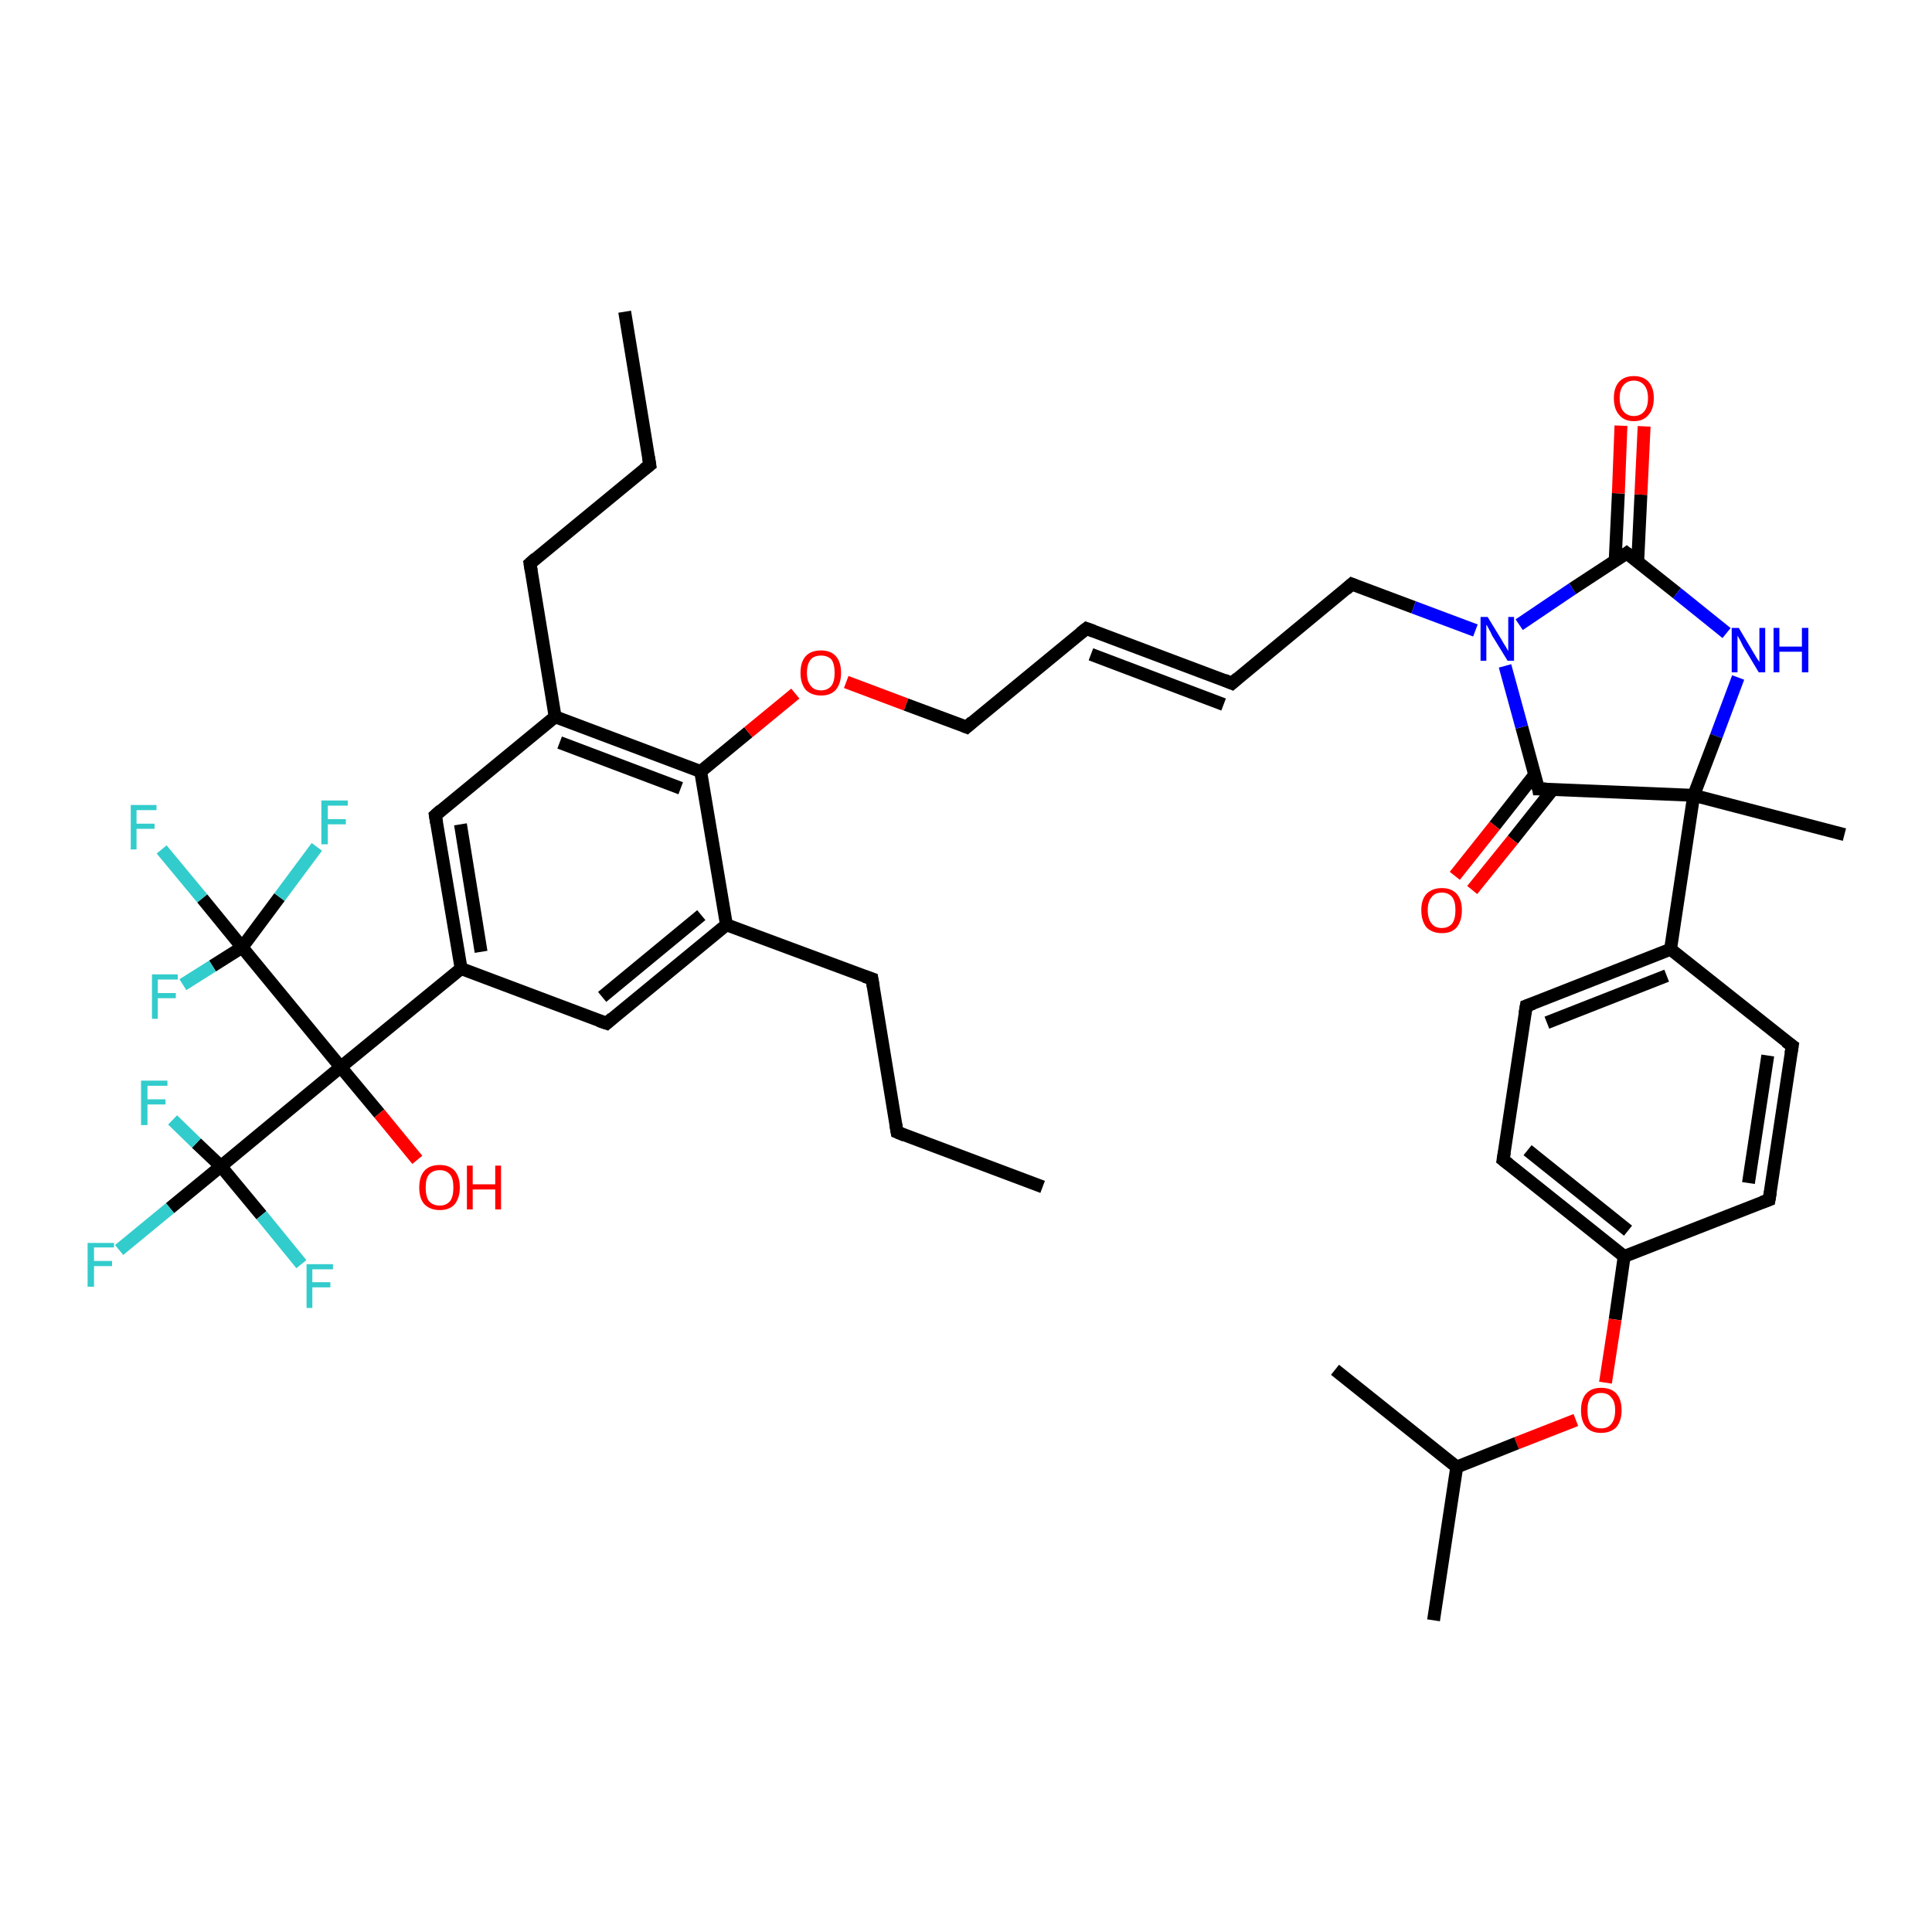 <?xml version='1.0' encoding='iso-8859-1'?>
<svg version='1.1' baseProfile='full'
              xmlns='http://www.w3.org/2000/svg'
                      xmlns:rdkit='http://www.rdkit.org/xml'
                      xmlns:xlink='http://www.w3.org/1999/xlink'
                  xml:space='preserve'
width='300px' height='300px' viewBox='0 0 300 300'>
<!-- END OF HEADER -->
<rect style='opacity:1.0;fill:#FFFFFF;stroke:none' width='300.0' height='300.0' x='0.0' y='0.0'> </rect>
<path class='bond-0 atom-0 atom-1' d='M 161.9,184.3 L 139.3,175.8' style='fill:none;fill-rule:evenodd;stroke:#000000;stroke-width:2.0px;stroke-linecap:butt;stroke-linejoin:miter;stroke-opacity:1' />
<path class='bond-1 atom-1 atom-2' d='M 139.3,175.8 L 135.4,152.0' style='fill:none;fill-rule:evenodd;stroke:#000000;stroke-width:2.0px;stroke-linecap:butt;stroke-linejoin:miter;stroke-opacity:1' />
<path class='bond-2 atom-2 atom-3' d='M 135.4,152.0 L 112.8,143.6' style='fill:none;fill-rule:evenodd;stroke:#000000;stroke-width:2.0px;stroke-linecap:butt;stroke-linejoin:miter;stroke-opacity:1' />
<path class='bond-3 atom-3 atom-4' d='M 112.8,143.6 L 94.2,158.9' style='fill:none;fill-rule:evenodd;stroke:#000000;stroke-width:2.0px;stroke-linecap:butt;stroke-linejoin:miter;stroke-opacity:1' />
<path class='bond-3 atom-3 atom-4' d='M 108.9,142.1 L 93.5,154.8' style='fill:none;fill-rule:evenodd;stroke:#000000;stroke-width:2.0px;stroke-linecap:butt;stroke-linejoin:miter;stroke-opacity:1' />
<path class='bond-4 atom-4 atom-5' d='M 94.2,158.9 L 71.6,150.4' style='fill:none;fill-rule:evenodd;stroke:#000000;stroke-width:2.0px;stroke-linecap:butt;stroke-linejoin:miter;stroke-opacity:1' />
<path class='bond-5 atom-5 atom-6' d='M 71.6,150.4 L 67.6,126.6' style='fill:none;fill-rule:evenodd;stroke:#000000;stroke-width:2.0px;stroke-linecap:butt;stroke-linejoin:miter;stroke-opacity:1' />
<path class='bond-5 atom-5 atom-6' d='M 74.7,147.8 L 71.5,128.0' style='fill:none;fill-rule:evenodd;stroke:#000000;stroke-width:2.0px;stroke-linecap:butt;stroke-linejoin:miter;stroke-opacity:1' />
<path class='bond-6 atom-6 atom-7' d='M 67.6,126.6 L 86.2,111.3' style='fill:none;fill-rule:evenodd;stroke:#000000;stroke-width:2.0px;stroke-linecap:butt;stroke-linejoin:miter;stroke-opacity:1' />
<path class='bond-7 atom-7 atom-8' d='M 86.2,111.3 L 82.3,87.5' style='fill:none;fill-rule:evenodd;stroke:#000000;stroke-width:2.0px;stroke-linecap:butt;stroke-linejoin:miter;stroke-opacity:1' />
<path class='bond-8 atom-8 atom-9' d='M 82.3,87.5 L 100.9,72.2' style='fill:none;fill-rule:evenodd;stroke:#000000;stroke-width:2.0px;stroke-linecap:butt;stroke-linejoin:miter;stroke-opacity:1' />
<path class='bond-9 atom-9 atom-10' d='M 100.9,72.2 L 97.0,48.4' style='fill:none;fill-rule:evenodd;stroke:#000000;stroke-width:2.0px;stroke-linecap:butt;stroke-linejoin:miter;stroke-opacity:1' />
<path class='bond-10 atom-7 atom-11' d='M 86.2,111.3 L 108.8,119.8' style='fill:none;fill-rule:evenodd;stroke:#000000;stroke-width:2.0px;stroke-linecap:butt;stroke-linejoin:miter;stroke-opacity:1' />
<path class='bond-10 atom-7 atom-11' d='M 86.9,115.3 L 105.7,122.4' style='fill:none;fill-rule:evenodd;stroke:#000000;stroke-width:2.0px;stroke-linecap:butt;stroke-linejoin:miter;stroke-opacity:1' />
<path class='bond-11 atom-11 atom-12' d='M 108.8,119.8 L 116.2,113.7' style='fill:none;fill-rule:evenodd;stroke:#000000;stroke-width:2.0px;stroke-linecap:butt;stroke-linejoin:miter;stroke-opacity:1' />
<path class='bond-11 atom-11 atom-12' d='M 116.2,113.7 L 123.5,107.7' style='fill:none;fill-rule:evenodd;stroke:#FF0000;stroke-width:2.0px;stroke-linecap:butt;stroke-linejoin:miter;stroke-opacity:1' />
<path class='bond-12 atom-12 atom-13' d='M 131.4,105.9 L 140.7,109.4' style='fill:none;fill-rule:evenodd;stroke:#FF0000;stroke-width:2.0px;stroke-linecap:butt;stroke-linejoin:miter;stroke-opacity:1' />
<path class='bond-12 atom-12 atom-13' d='M 140.7,109.4 L 150.1,112.9' style='fill:none;fill-rule:evenodd;stroke:#000000;stroke-width:2.0px;stroke-linecap:butt;stroke-linejoin:miter;stroke-opacity:1' />
<path class='bond-13 atom-13 atom-14' d='M 150.1,112.9 L 168.7,97.6' style='fill:none;fill-rule:evenodd;stroke:#000000;stroke-width:2.0px;stroke-linecap:butt;stroke-linejoin:miter;stroke-opacity:1' />
<path class='bond-14 atom-14 atom-15' d='M 168.7,97.6 L 191.3,106.1' style='fill:none;fill-rule:evenodd;stroke:#000000;stroke-width:2.0px;stroke-linecap:butt;stroke-linejoin:miter;stroke-opacity:1' />
<path class='bond-14 atom-14 atom-15' d='M 169.4,101.6 L 190.0,109.4' style='fill:none;fill-rule:evenodd;stroke:#000000;stroke-width:2.0px;stroke-linecap:butt;stroke-linejoin:miter;stroke-opacity:1' />
<path class='bond-15 atom-15 atom-16' d='M 191.3,106.1 L 209.9,90.7' style='fill:none;fill-rule:evenodd;stroke:#000000;stroke-width:2.0px;stroke-linecap:butt;stroke-linejoin:miter;stroke-opacity:1' />
<path class='bond-16 atom-16 atom-17' d='M 209.9,90.7 L 219.5,94.3' style='fill:none;fill-rule:evenodd;stroke:#000000;stroke-width:2.0px;stroke-linecap:butt;stroke-linejoin:miter;stroke-opacity:1' />
<path class='bond-16 atom-16 atom-17' d='M 219.5,94.3 L 229.1,97.9' style='fill:none;fill-rule:evenodd;stroke:#0000FF;stroke-width:2.0px;stroke-linecap:butt;stroke-linejoin:miter;stroke-opacity:1' />
<path class='bond-17 atom-17 atom-18' d='M 235.9,97.0 L 244.2,91.4' style='fill:none;fill-rule:evenodd;stroke:#0000FF;stroke-width:2.0px;stroke-linecap:butt;stroke-linejoin:miter;stroke-opacity:1' />
<path class='bond-17 atom-17 atom-18' d='M 244.2,91.4 L 252.6,85.9' style='fill:none;fill-rule:evenodd;stroke:#000000;stroke-width:2.0px;stroke-linecap:butt;stroke-linejoin:miter;stroke-opacity:1' />
<path class='bond-18 atom-18 atom-19' d='M 254.3,87.3 L 254.8,76.8' style='fill:none;fill-rule:evenodd;stroke:#000000;stroke-width:2.0px;stroke-linecap:butt;stroke-linejoin:miter;stroke-opacity:1' />
<path class='bond-18 atom-18 atom-19' d='M 254.8,76.8 L 255.3,66.2' style='fill:none;fill-rule:evenodd;stroke:#FF0000;stroke-width:2.0px;stroke-linecap:butt;stroke-linejoin:miter;stroke-opacity:1' />
<path class='bond-18 atom-18 atom-19' d='M 250.8,87.1 L 251.3,76.6' style='fill:none;fill-rule:evenodd;stroke:#000000;stroke-width:2.0px;stroke-linecap:butt;stroke-linejoin:miter;stroke-opacity:1' />
<path class='bond-18 atom-18 atom-19' d='M 251.3,76.6 L 251.7,66.1' style='fill:none;fill-rule:evenodd;stroke:#FF0000;stroke-width:2.0px;stroke-linecap:butt;stroke-linejoin:miter;stroke-opacity:1' />
<path class='bond-19 atom-18 atom-20' d='M 252.6,85.9 L 260.4,92.1' style='fill:none;fill-rule:evenodd;stroke:#000000;stroke-width:2.0px;stroke-linecap:butt;stroke-linejoin:miter;stroke-opacity:1' />
<path class='bond-19 atom-18 atom-20' d='M 260.4,92.1 L 268.1,98.3' style='fill:none;fill-rule:evenodd;stroke:#0000FF;stroke-width:2.0px;stroke-linecap:butt;stroke-linejoin:miter;stroke-opacity:1' />
<path class='bond-20 atom-20 atom-21' d='M 269.9,105.2 L 266.5,114.3' style='fill:none;fill-rule:evenodd;stroke:#0000FF;stroke-width:2.0px;stroke-linecap:butt;stroke-linejoin:miter;stroke-opacity:1' />
<path class='bond-20 atom-20 atom-21' d='M 266.5,114.3 L 263.0,123.5' style='fill:none;fill-rule:evenodd;stroke:#000000;stroke-width:2.0px;stroke-linecap:butt;stroke-linejoin:miter;stroke-opacity:1' />
<path class='bond-21 atom-21 atom-22' d='M 263.0,123.5 L 286.4,129.6' style='fill:none;fill-rule:evenodd;stroke:#000000;stroke-width:2.0px;stroke-linecap:butt;stroke-linejoin:miter;stroke-opacity:1' />
<path class='bond-22 atom-21 atom-23' d='M 263.0,123.5 L 238.9,122.5' style='fill:none;fill-rule:evenodd;stroke:#000000;stroke-width:2.0px;stroke-linecap:butt;stroke-linejoin:miter;stroke-opacity:1' />
<path class='bond-23 atom-23 atom-24' d='M 238.3,120.3 L 232.1,128.2' style='fill:none;fill-rule:evenodd;stroke:#000000;stroke-width:2.0px;stroke-linecap:butt;stroke-linejoin:miter;stroke-opacity:1' />
<path class='bond-23 atom-23 atom-24' d='M 232.1,128.2 L 225.9,136.0' style='fill:none;fill-rule:evenodd;stroke:#FF0000;stroke-width:2.0px;stroke-linecap:butt;stroke-linejoin:miter;stroke-opacity:1' />
<path class='bond-23 atom-23 atom-24' d='M 241.1,122.6 L 234.9,130.4' style='fill:none;fill-rule:evenodd;stroke:#000000;stroke-width:2.0px;stroke-linecap:butt;stroke-linejoin:miter;stroke-opacity:1' />
<path class='bond-23 atom-23 atom-24' d='M 234.9,130.4 L 228.6,138.2' style='fill:none;fill-rule:evenodd;stroke:#FF0000;stroke-width:2.0px;stroke-linecap:butt;stroke-linejoin:miter;stroke-opacity:1' />
<path class='bond-24 atom-21 atom-25' d='M 263.0,123.5 L 259.4,147.4' style='fill:none;fill-rule:evenodd;stroke:#000000;stroke-width:2.0px;stroke-linecap:butt;stroke-linejoin:miter;stroke-opacity:1' />
<path class='bond-25 atom-25 atom-26' d='M 259.4,147.4 L 237.0,156.2' style='fill:none;fill-rule:evenodd;stroke:#000000;stroke-width:2.0px;stroke-linecap:butt;stroke-linejoin:miter;stroke-opacity:1' />
<path class='bond-25 atom-25 atom-26' d='M 258.8,151.5 L 240.2,158.8' style='fill:none;fill-rule:evenodd;stroke:#000000;stroke-width:2.0px;stroke-linecap:butt;stroke-linejoin:miter;stroke-opacity:1' />
<path class='bond-26 atom-26 atom-27' d='M 237.0,156.2 L 233.4,180.1' style='fill:none;fill-rule:evenodd;stroke:#000000;stroke-width:2.0px;stroke-linecap:butt;stroke-linejoin:miter;stroke-opacity:1' />
<path class='bond-27 atom-27 atom-28' d='M 233.4,180.1 L 252.2,195.1' style='fill:none;fill-rule:evenodd;stroke:#000000;stroke-width:2.0px;stroke-linecap:butt;stroke-linejoin:miter;stroke-opacity:1' />
<path class='bond-27 atom-27 atom-28' d='M 237.2,178.6 L 252.8,191.1' style='fill:none;fill-rule:evenodd;stroke:#000000;stroke-width:2.0px;stroke-linecap:butt;stroke-linejoin:miter;stroke-opacity:1' />
<path class='bond-28 atom-28 atom-29' d='M 252.2,195.1 L 250.8,204.9' style='fill:none;fill-rule:evenodd;stroke:#000000;stroke-width:2.0px;stroke-linecap:butt;stroke-linejoin:miter;stroke-opacity:1' />
<path class='bond-28 atom-28 atom-29' d='M 250.8,204.9 L 249.3,214.7' style='fill:none;fill-rule:evenodd;stroke:#FF0000;stroke-width:2.0px;stroke-linecap:butt;stroke-linejoin:miter;stroke-opacity:1' />
<path class='bond-29 atom-29 atom-30' d='M 244.7,220.5 L 235.5,224.1' style='fill:none;fill-rule:evenodd;stroke:#FF0000;stroke-width:2.0px;stroke-linecap:butt;stroke-linejoin:miter;stroke-opacity:1' />
<path class='bond-29 atom-29 atom-30' d='M 235.5,224.1 L 226.2,227.8' style='fill:none;fill-rule:evenodd;stroke:#000000;stroke-width:2.0px;stroke-linecap:butt;stroke-linejoin:miter;stroke-opacity:1' />
<path class='bond-30 atom-30 atom-31' d='M 226.2,227.8 L 222.6,251.6' style='fill:none;fill-rule:evenodd;stroke:#000000;stroke-width:2.0px;stroke-linecap:butt;stroke-linejoin:miter;stroke-opacity:1' />
<path class='bond-31 atom-30 atom-32' d='M 226.2,227.8 L 207.3,212.7' style='fill:none;fill-rule:evenodd;stroke:#000000;stroke-width:2.0px;stroke-linecap:butt;stroke-linejoin:miter;stroke-opacity:1' />
<path class='bond-32 atom-28 atom-33' d='M 252.2,195.1 L 274.7,186.3' style='fill:none;fill-rule:evenodd;stroke:#000000;stroke-width:2.0px;stroke-linecap:butt;stroke-linejoin:miter;stroke-opacity:1' />
<path class='bond-33 atom-33 atom-34' d='M 274.7,186.3 L 278.3,162.4' style='fill:none;fill-rule:evenodd;stroke:#000000;stroke-width:2.0px;stroke-linecap:butt;stroke-linejoin:miter;stroke-opacity:1' />
<path class='bond-33 atom-33 atom-34' d='M 271.5,183.7 L 274.5,163.9' style='fill:none;fill-rule:evenodd;stroke:#000000;stroke-width:2.0px;stroke-linecap:butt;stroke-linejoin:miter;stroke-opacity:1' />
<path class='bond-34 atom-5 atom-35' d='M 71.6,150.4 L 52.9,165.7' style='fill:none;fill-rule:evenodd;stroke:#000000;stroke-width:2.0px;stroke-linecap:butt;stroke-linejoin:miter;stroke-opacity:1' />
<path class='bond-35 atom-35 atom-36' d='M 52.9,165.7 L 58.9,172.9' style='fill:none;fill-rule:evenodd;stroke:#000000;stroke-width:2.0px;stroke-linecap:butt;stroke-linejoin:miter;stroke-opacity:1' />
<path class='bond-35 atom-35 atom-36' d='M 58.9,172.9 L 64.8,180.1' style='fill:none;fill-rule:evenodd;stroke:#FF0000;stroke-width:2.0px;stroke-linecap:butt;stroke-linejoin:miter;stroke-opacity:1' />
<path class='bond-36 atom-35 atom-37' d='M 52.9,165.7 L 34.3,181.1' style='fill:none;fill-rule:evenodd;stroke:#000000;stroke-width:2.0px;stroke-linecap:butt;stroke-linejoin:miter;stroke-opacity:1' />
<path class='bond-37 atom-37 atom-38' d='M 34.3,181.1 L 26.4,187.6' style='fill:none;fill-rule:evenodd;stroke:#000000;stroke-width:2.0px;stroke-linecap:butt;stroke-linejoin:miter;stroke-opacity:1' />
<path class='bond-37 atom-37 atom-38' d='M 26.4,187.6 L 18.5,194.1' style='fill:none;fill-rule:evenodd;stroke:#33CCCC;stroke-width:2.0px;stroke-linecap:butt;stroke-linejoin:miter;stroke-opacity:1' />
<path class='bond-38 atom-37 atom-39' d='M 34.3,181.1 L 40.6,188.7' style='fill:none;fill-rule:evenodd;stroke:#000000;stroke-width:2.0px;stroke-linecap:butt;stroke-linejoin:miter;stroke-opacity:1' />
<path class='bond-38 atom-37 atom-39' d='M 40.6,188.7 L 46.8,196.3' style='fill:none;fill-rule:evenodd;stroke:#33CCCC;stroke-width:2.0px;stroke-linecap:butt;stroke-linejoin:miter;stroke-opacity:1' />
<path class='bond-39 atom-37 atom-40' d='M 34.3,181.1 L 30.5,177.5' style='fill:none;fill-rule:evenodd;stroke:#000000;stroke-width:2.0px;stroke-linecap:butt;stroke-linejoin:miter;stroke-opacity:1' />
<path class='bond-39 atom-37 atom-40' d='M 30.5,177.5 L 26.8,173.9' style='fill:none;fill-rule:evenodd;stroke:#33CCCC;stroke-width:2.0px;stroke-linecap:butt;stroke-linejoin:miter;stroke-opacity:1' />
<path class='bond-40 atom-35 atom-41' d='M 52.9,165.7 L 37.6,147.1' style='fill:none;fill-rule:evenodd;stroke:#000000;stroke-width:2.0px;stroke-linecap:butt;stroke-linejoin:miter;stroke-opacity:1' />
<path class='bond-41 atom-41 atom-42' d='M 37.6,147.1 L 31.4,139.5' style='fill:none;fill-rule:evenodd;stroke:#000000;stroke-width:2.0px;stroke-linecap:butt;stroke-linejoin:miter;stroke-opacity:1' />
<path class='bond-41 atom-41 atom-42' d='M 31.4,139.5 L 25.1,131.9' style='fill:none;fill-rule:evenodd;stroke:#33CCCC;stroke-width:2.0px;stroke-linecap:butt;stroke-linejoin:miter;stroke-opacity:1' />
<path class='bond-42 atom-41 atom-43' d='M 37.6,147.1 L 33.0,150.0' style='fill:none;fill-rule:evenodd;stroke:#000000;stroke-width:2.0px;stroke-linecap:butt;stroke-linejoin:miter;stroke-opacity:1' />
<path class='bond-42 atom-41 atom-43' d='M 33.0,150.0 L 28.4,152.9' style='fill:none;fill-rule:evenodd;stroke:#33CCCC;stroke-width:2.0px;stroke-linecap:butt;stroke-linejoin:miter;stroke-opacity:1' />
<path class='bond-43 atom-41 atom-44' d='M 37.6,147.1 L 43.4,139.3' style='fill:none;fill-rule:evenodd;stroke:#000000;stroke-width:2.0px;stroke-linecap:butt;stroke-linejoin:miter;stroke-opacity:1' />
<path class='bond-43 atom-41 atom-44' d='M 43.4,139.3 L 49.2,131.5' style='fill:none;fill-rule:evenodd;stroke:#33CCCC;stroke-width:2.0px;stroke-linecap:butt;stroke-linejoin:miter;stroke-opacity:1' />
<path class='bond-44 atom-11 atom-3' d='M 108.8,119.8 L 112.8,143.6' style='fill:none;fill-rule:evenodd;stroke:#000000;stroke-width:2.0px;stroke-linecap:butt;stroke-linejoin:miter;stroke-opacity:1' />
<path class='bond-45 atom-23 atom-17' d='M 238.9,122.5 L 236.3,112.9' style='fill:none;fill-rule:evenodd;stroke:#000000;stroke-width:2.0px;stroke-linecap:butt;stroke-linejoin:miter;stroke-opacity:1' />
<path class='bond-45 atom-23 atom-17' d='M 236.3,112.9 L 233.7,103.4' style='fill:none;fill-rule:evenodd;stroke:#0000FF;stroke-width:2.0px;stroke-linecap:butt;stroke-linejoin:miter;stroke-opacity:1' />
<path class='bond-46 atom-34 atom-25' d='M 278.3,162.4 L 259.4,147.4' style='fill:none;fill-rule:evenodd;stroke:#000000;stroke-width:2.0px;stroke-linecap:butt;stroke-linejoin:miter;stroke-opacity:1' />
<path d='M 140.5,176.3 L 139.3,175.8 L 139.1,174.6' style='fill:none;stroke:#000000;stroke-width:2.0px;stroke-linecap:butt;stroke-linejoin:miter;stroke-opacity:1;' />
<path d='M 135.6,153.2 L 135.4,152.0 L 134.2,151.6' style='fill:none;stroke:#000000;stroke-width:2.0px;stroke-linecap:butt;stroke-linejoin:miter;stroke-opacity:1;' />
<path d='M 95.1,158.1 L 94.2,158.9 L 93.0,158.5' style='fill:none;stroke:#000000;stroke-width:2.0px;stroke-linecap:butt;stroke-linejoin:miter;stroke-opacity:1;' />
<path d='M 67.8,127.8 L 67.6,126.6 L 68.5,125.8' style='fill:none;stroke:#000000;stroke-width:2.0px;stroke-linecap:butt;stroke-linejoin:miter;stroke-opacity:1;' />
<path d='M 82.5,88.7 L 82.3,87.5 L 83.2,86.7' style='fill:none;stroke:#000000;stroke-width:2.0px;stroke-linecap:butt;stroke-linejoin:miter;stroke-opacity:1;' />
<path d='M 100.0,72.9 L 100.9,72.2 L 100.7,71.0' style='fill:none;stroke:#000000;stroke-width:2.0px;stroke-linecap:butt;stroke-linejoin:miter;stroke-opacity:1;' />
<path d='M 149.6,112.7 L 150.1,112.9 L 151.0,112.1' style='fill:none;stroke:#000000;stroke-width:2.0px;stroke-linecap:butt;stroke-linejoin:miter;stroke-opacity:1;' />
<path d='M 167.8,98.3 L 168.7,97.6 L 169.8,98.0' style='fill:none;stroke:#000000;stroke-width:2.0px;stroke-linecap:butt;stroke-linejoin:miter;stroke-opacity:1;' />
<path d='M 190.1,105.6 L 191.3,106.1 L 192.2,105.3' style='fill:none;stroke:#000000;stroke-width:2.0px;stroke-linecap:butt;stroke-linejoin:miter;stroke-opacity:1;' />
<path d='M 209.0,91.5 L 209.9,90.7 L 210.4,90.9' style='fill:none;stroke:#000000;stroke-width:2.0px;stroke-linecap:butt;stroke-linejoin:miter;stroke-opacity:1;' />
<path d='M 252.2,86.2 L 252.6,85.9 L 253.0,86.2' style='fill:none;stroke:#000000;stroke-width:2.0px;stroke-linecap:butt;stroke-linejoin:miter;stroke-opacity:1;' />
<path d='M 240.1,122.5 L 238.9,122.5 L 238.8,122.0' style='fill:none;stroke:#000000;stroke-width:2.0px;stroke-linecap:butt;stroke-linejoin:miter;stroke-opacity:1;' />
<path d='M 238.1,155.8 L 237.0,156.2 L 236.8,157.4' style='fill:none;stroke:#000000;stroke-width:2.0px;stroke-linecap:butt;stroke-linejoin:miter;stroke-opacity:1;' />
<path d='M 233.6,178.9 L 233.4,180.1 L 234.3,180.8' style='fill:none;stroke:#000000;stroke-width:2.0px;stroke-linecap:butt;stroke-linejoin:miter;stroke-opacity:1;' />
<path d='M 273.6,186.7 L 274.7,186.3 L 274.9,185.1' style='fill:none;stroke:#000000;stroke-width:2.0px;stroke-linecap:butt;stroke-linejoin:miter;stroke-opacity:1;' />
<path d='M 278.1,163.6 L 278.3,162.4 L 277.3,161.7' style='fill:none;stroke:#000000;stroke-width:2.0px;stroke-linecap:butt;stroke-linejoin:miter;stroke-opacity:1;' />
<path class='atom-12' d='M 124.3 104.5
Q 124.3 102.8, 125.1 101.9
Q 125.9 101.0, 127.5 101.0
Q 129.0 101.0, 129.8 101.9
Q 130.6 102.8, 130.6 104.5
Q 130.6 106.1, 129.8 107.1
Q 129.0 108.0, 127.5 108.0
Q 126.0 108.0, 125.1 107.1
Q 124.3 106.1, 124.3 104.5
M 127.5 107.2
Q 128.5 107.2, 129.1 106.5
Q 129.6 105.8, 129.6 104.5
Q 129.6 103.1, 129.1 102.4
Q 128.5 101.8, 127.5 101.8
Q 126.4 101.8, 125.9 102.4
Q 125.3 103.1, 125.3 104.5
Q 125.3 105.8, 125.9 106.5
Q 126.4 107.2, 127.5 107.2
' fill='#FF0000'/>
<path class='atom-17' d='M 231.0 95.8
L 233.2 99.4
Q 233.4 99.8, 233.8 100.4
Q 234.2 101.1, 234.2 101.1
L 234.2 95.8
L 235.1 95.8
L 235.1 102.6
L 234.1 102.6
L 231.7 98.7
Q 231.5 98.2, 231.2 97.7
Q 230.9 97.1, 230.8 97.0
L 230.8 102.6
L 229.9 102.6
L 229.9 95.8
L 231.0 95.8
' fill='#0000FF'/>
<path class='atom-19' d='M 250.6 61.8
Q 250.6 60.2, 251.4 59.3
Q 252.2 58.4, 253.7 58.4
Q 255.2 58.4, 256.0 59.3
Q 256.8 60.2, 256.8 61.8
Q 256.8 63.5, 256.0 64.4
Q 255.2 65.4, 253.7 65.4
Q 252.2 65.4, 251.4 64.4
Q 250.6 63.5, 250.6 61.8
M 253.7 64.6
Q 254.7 64.6, 255.3 63.9
Q 255.9 63.2, 255.9 61.8
Q 255.9 60.5, 255.3 59.8
Q 254.7 59.1, 253.7 59.1
Q 252.7 59.1, 252.1 59.8
Q 251.5 60.5, 251.5 61.8
Q 251.5 63.2, 252.1 63.9
Q 252.7 64.6, 253.7 64.6
' fill='#FF0000'/>
<path class='atom-20' d='M 270.0 97.5
L 272.2 101.2
Q 272.4 101.5, 272.8 102.2
Q 273.2 102.8, 273.2 102.8
L 273.2 97.5
L 274.1 97.5
L 274.1 104.4
L 273.1 104.4
L 270.7 100.4
Q 270.5 100.0, 270.2 99.4
Q 269.9 98.9, 269.8 98.7
L 269.8 104.4
L 268.9 104.4
L 268.9 97.5
L 270.0 97.5
' fill='#0000FF'/>
<path class='atom-20' d='M 275.4 97.5
L 276.3 97.5
L 276.3 100.4
L 279.8 100.4
L 279.8 97.5
L 280.8 97.5
L 280.8 104.4
L 279.8 104.4
L 279.8 101.2
L 276.3 101.2
L 276.3 104.4
L 275.4 104.4
L 275.4 97.5
' fill='#0000FF'/>
<path class='atom-24' d='M 220.7 141.3
Q 220.7 139.7, 221.5 138.8
Q 222.4 137.9, 223.9 137.9
Q 225.4 137.9, 226.2 138.8
Q 227.0 139.7, 227.0 141.3
Q 227.0 143.0, 226.2 144.0
Q 225.4 144.9, 223.9 144.9
Q 222.4 144.9, 221.5 144.0
Q 220.7 143.0, 220.7 141.3
M 223.9 144.1
Q 224.9 144.1, 225.5 143.4
Q 226.0 142.7, 226.0 141.3
Q 226.0 140.0, 225.5 139.3
Q 224.9 138.6, 223.9 138.6
Q 222.8 138.6, 222.3 139.3
Q 221.7 140.0, 221.7 141.3
Q 221.7 142.7, 222.3 143.4
Q 222.8 144.1, 223.9 144.1
' fill='#FF0000'/>
<path class='atom-29' d='M 245.5 219.0
Q 245.5 217.3, 246.3 216.4
Q 247.1 215.5, 248.6 215.5
Q 250.2 215.5, 251.0 216.4
Q 251.8 217.3, 251.8 219.0
Q 251.8 220.6, 251.0 221.6
Q 250.1 222.5, 248.6 222.5
Q 247.1 222.5, 246.3 221.6
Q 245.5 220.7, 245.5 219.0
M 248.6 221.8
Q 249.7 221.8, 250.2 221.1
Q 250.8 220.4, 250.8 219.0
Q 250.8 217.6, 250.2 217.0
Q 249.7 216.3, 248.6 216.3
Q 247.6 216.3, 247.0 217.0
Q 246.5 217.6, 246.5 219.0
Q 246.5 220.4, 247.0 221.1
Q 247.6 221.8, 248.6 221.8
' fill='#FF0000'/>
<path class='atom-36' d='M 65.1 184.4
Q 65.1 182.7, 65.9 181.8
Q 66.7 180.9, 68.3 180.9
Q 69.8 180.9, 70.6 181.8
Q 71.4 182.7, 71.4 184.4
Q 71.4 186.0, 70.6 187.0
Q 69.8 187.9, 68.3 187.9
Q 66.8 187.9, 65.9 187.0
Q 65.1 186.1, 65.1 184.4
M 68.3 187.2
Q 69.3 187.2, 69.9 186.5
Q 70.4 185.8, 70.4 184.4
Q 70.4 183.0, 69.9 182.4
Q 69.3 181.7, 68.3 181.7
Q 67.2 181.7, 66.6 182.4
Q 66.1 183.0, 66.1 184.4
Q 66.1 185.8, 66.6 186.5
Q 67.2 187.2, 68.3 187.2
' fill='#FF0000'/>
<path class='atom-36' d='M 72.5 181.0
L 73.4 181.0
L 73.4 183.9
L 76.9 183.9
L 76.9 181.0
L 77.8 181.0
L 77.8 187.8
L 76.9 187.8
L 76.9 184.7
L 73.4 184.7
L 73.4 187.8
L 72.5 187.8
L 72.5 181.0
' fill='#FF0000'/>
<path class='atom-38' d='M 13.6 193.0
L 17.7 193.0
L 17.7 193.7
L 14.6 193.7
L 14.6 195.8
L 17.4 195.8
L 17.4 196.6
L 14.6 196.6
L 14.6 199.8
L 13.6 199.8
L 13.6 193.0
' fill='#33CCCC'/>
<path class='atom-39' d='M 47.6 196.3
L 51.7 196.3
L 51.7 197.1
L 48.5 197.1
L 48.5 199.1
L 51.3 199.1
L 51.3 199.9
L 48.5 199.9
L 48.5 203.1
L 47.6 203.1
L 47.6 196.3
' fill='#33CCCC'/>
<path class='atom-40' d='M 21.9 167.8
L 26.0 167.8
L 26.0 168.6
L 22.9 168.6
L 22.9 170.7
L 25.7 170.7
L 25.7 171.5
L 22.9 171.5
L 22.9 174.7
L 21.9 174.7
L 21.9 167.8
' fill='#33CCCC'/>
<path class='atom-42' d='M 20.3 125.0
L 24.3 125.0
L 24.3 125.8
L 21.2 125.8
L 21.2 127.9
L 24.0 127.9
L 24.0 128.7
L 21.2 128.7
L 21.2 131.9
L 20.3 131.9
L 20.3 125.0
' fill='#33CCCC'/>
<path class='atom-43' d='M 23.6 151.3
L 27.6 151.3
L 27.6 152.1
L 24.5 152.1
L 24.5 154.2
L 27.3 154.2
L 27.3 155.0
L 24.5 155.0
L 24.5 158.2
L 23.6 158.2
L 23.6 151.3
' fill='#33CCCC'/>
<path class='atom-44' d='M 49.9 124.3
L 54.0 124.3
L 54.0 125.1
L 50.9 125.1
L 50.9 127.2
L 53.7 127.2
L 53.7 128.0
L 50.9 128.0
L 50.9 131.1
L 49.9 131.1
L 49.9 124.3
' fill='#33CCCC'/>
</svg>
